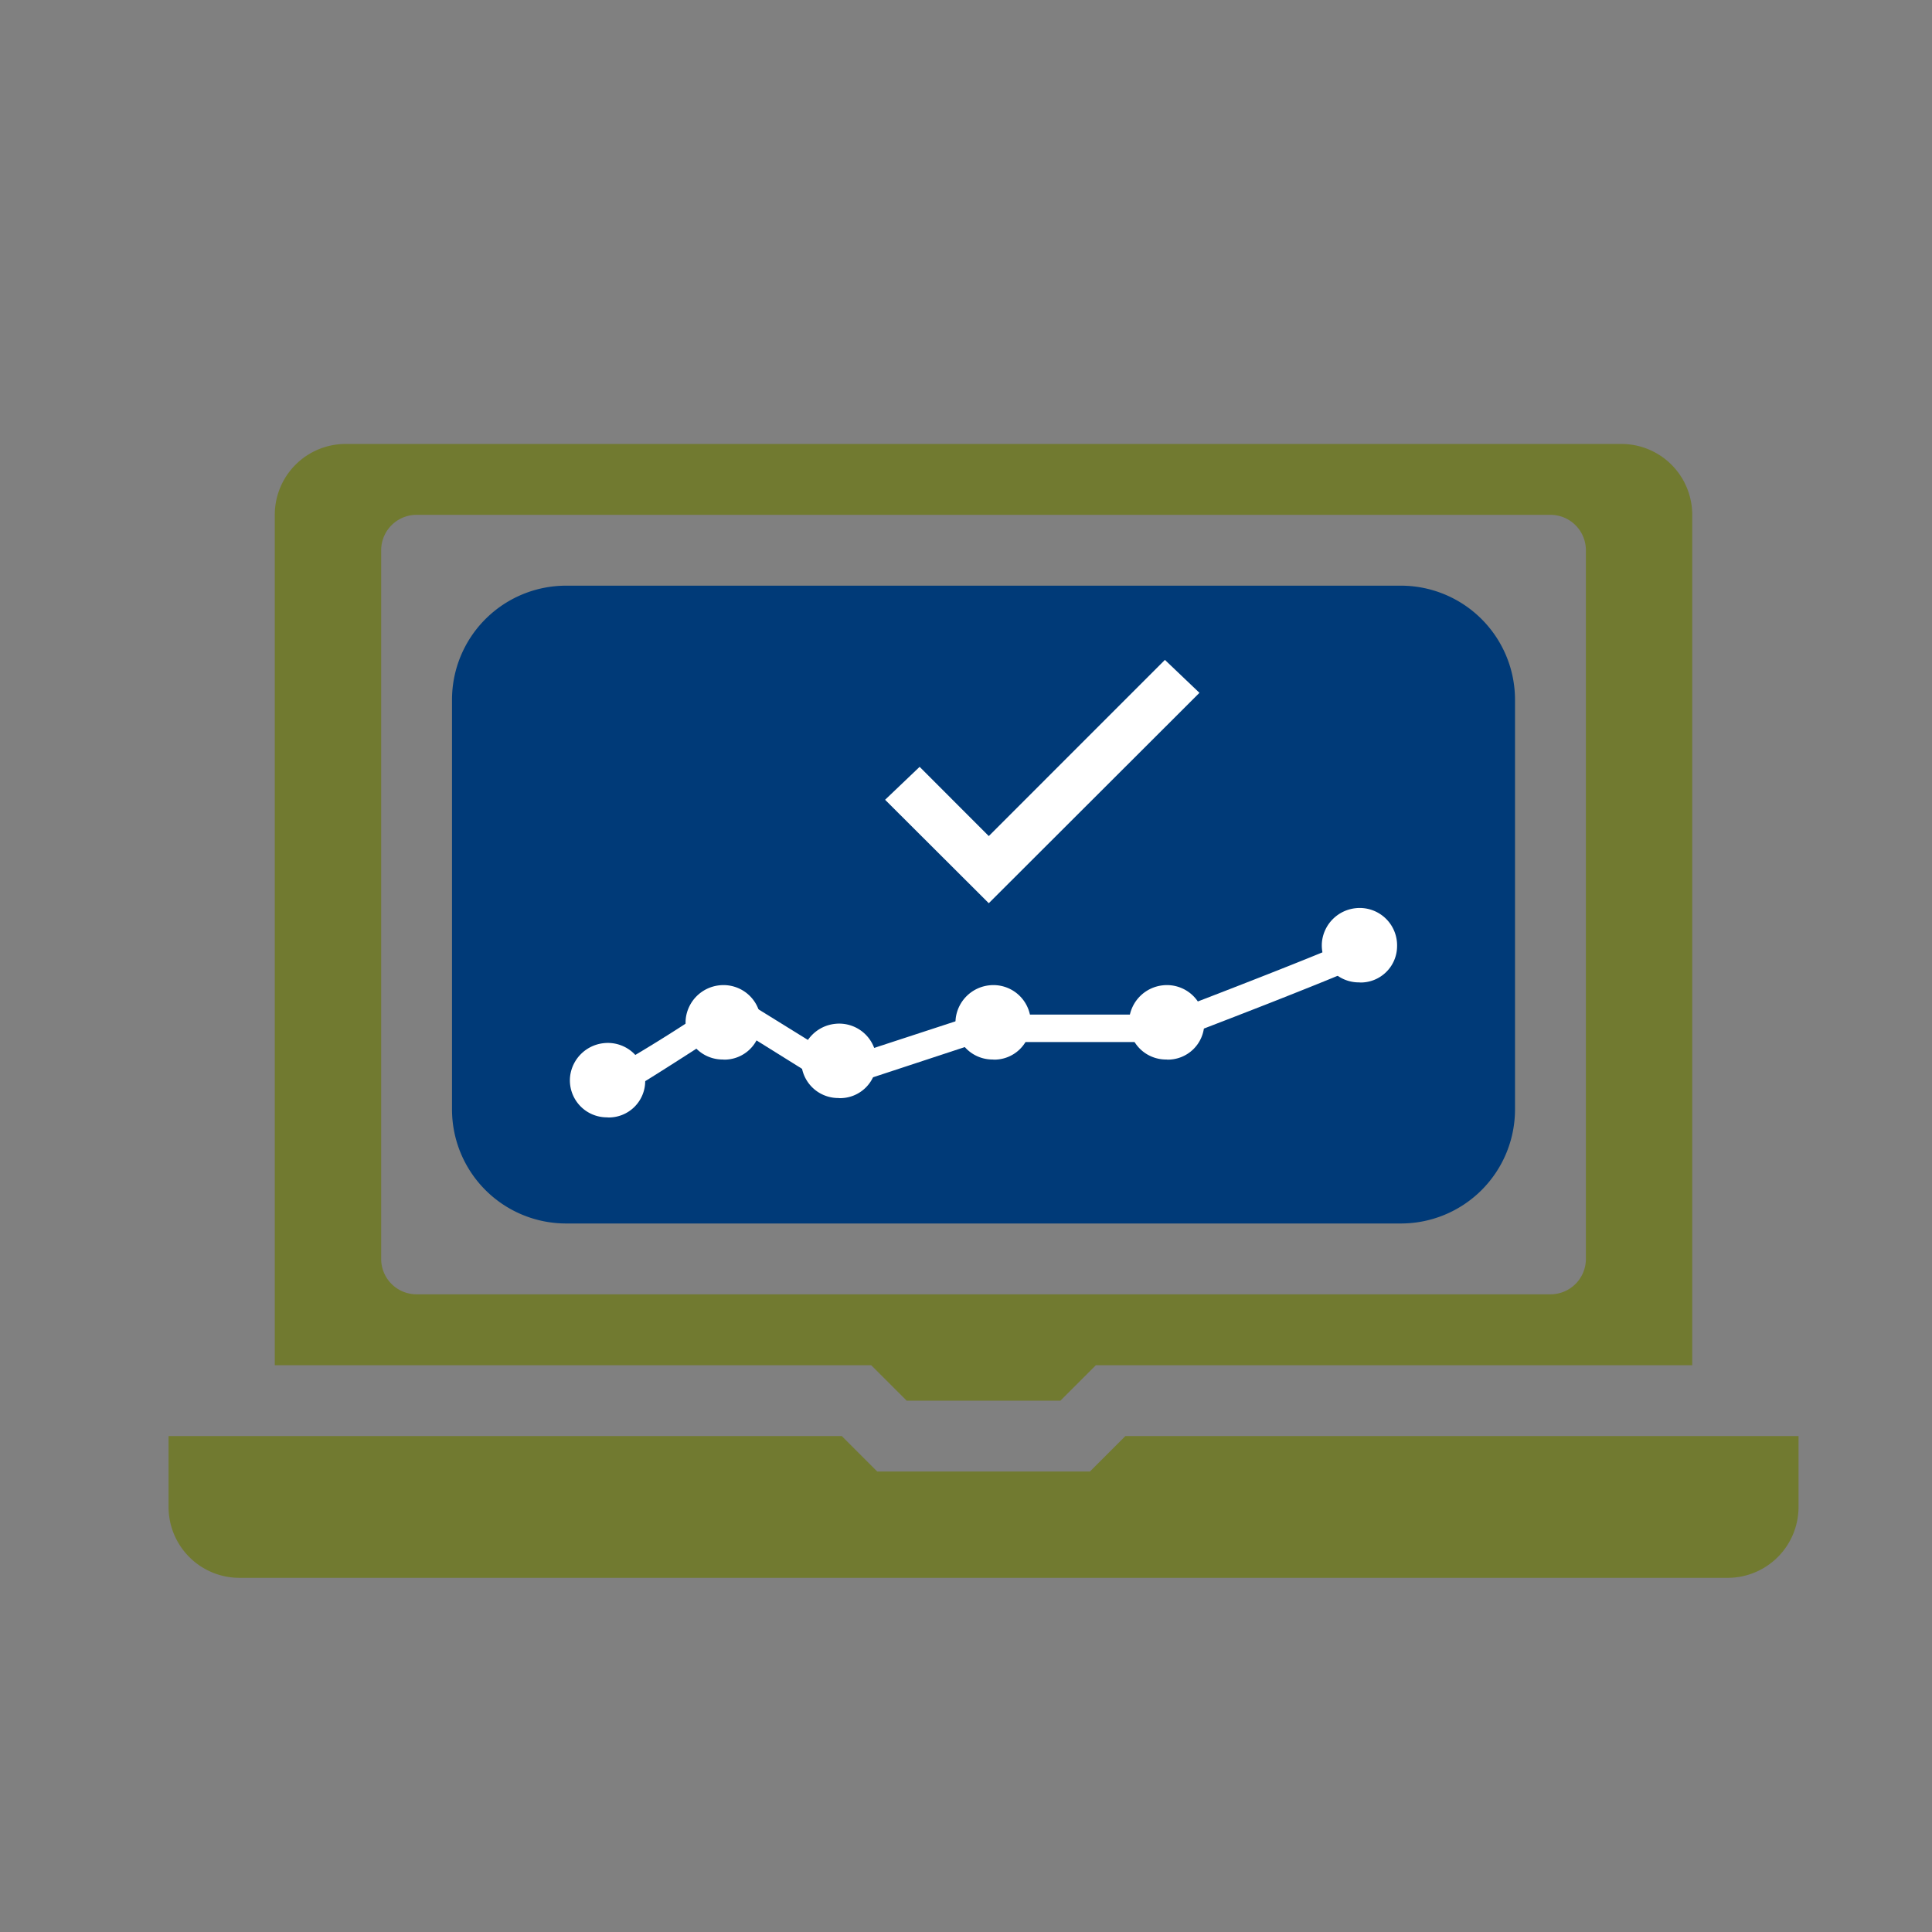 <?xml version="1.0" encoding="UTF-8"?>
<svg xmlns="http://www.w3.org/2000/svg" width="48" height="48" viewBox="0 0 48 48">
  <rect x="0" y="0" width="48" height="48" fill="#808080" stroke="none"/>
  <defs>
    <style>
      .cls-1, .cls-4 {
        fill: #fff;
      }

      .cls-1 {
        opacity: 0.001;
      }

      .cls-2 {
        fill: #717a30;
      }

      .cls-3 {
        fill: #003a78;
      }
    </style>
  </defs>
  <g id="Gruppe_3443" data-name="Gruppe 3443" transform="translate(0.486 0.481)">
    <rect id="Rechteck_3972" data-name="Rechteck 3972" class="cls-1" width="48" height="48" rx="5" transform="translate(-0.486 -0.481)"></rect>
    <g id="Gruppe_3421" data-name="Gruppe 3421" transform="translate(3.702 10.549)">
      <path id="Pfad_1170" data-name="Pfad 1170" class="cls-2" d="M31.5,72.055l-.88.88H25.334l-.88-.88H7.728v1.761a1.761,1.761,0,0,0,1.761,1.761H46.463a1.761,1.761,0,0,0,1.761-1.761V72.055Z" transform="translate(-7.728 -47.406)"></path>
      <path id="Rechteck_1043" data-name="Rechteck 1043" class="cls-3" d="M2.835,0h20.74A2.835,2.835,0,0,1,26.41,2.835V13.012a2.834,2.834,0,0,1-2.834,2.834H2.835A2.835,2.835,0,0,1,0,13.011V2.835A2.835,2.835,0,0,1,2.835,0Z" transform="translate(7.042 3.521)"></path>
      <path id="Pfad_1171" data-name="Pfad 1171" class="cls-2" d="M28.938,44.363h3.82l.88-.88H48.455V22.354a1.76,1.76,0,0,0-1.761-1.76H15a1.76,1.76,0,0,0-1.761,1.76V43.483H28.057ZM15.882,40.841V23.235a.88.88,0,0,1,.88-.88H44.933a.88.88,0,0,1,.88.88V40.841a.88.88,0,0,1-.88.88H16.762a.88.88,0,0,1-.88-.88" transform="translate(-10.6 -20.594)"></path>
      <path id="Pfad_1172" data-name="Pfad 1172" class="cls-4" d="M68.487,46.513a.919.919,0,0,1-.934-1.026.941.941,0,0,1,.835-.817.928.928,0,0,1,1.029.946.906.906,0,0,1-.931.9" transform="translate(-38.895 -33.136)"></path>
      <path id="Pfad_1173" data-name="Pfad 1173" class="cls-4" d="M58.487,50.513a.919.919,0,0,1-.934-1.026.941.941,0,0,1,.835-.817.928.928,0,0,1,1.029.946.906.906,0,0,1-.931.9" transform="translate(-33.685 -35.22)"></path>
      <path id="Pfad_1174" data-name="Pfad 1174" class="cls-4" d="M49.487,50.513a.919.919,0,0,1-.934-1.026.941.941,0,0,1,.835-.817.928.928,0,0,1,1.029.946.906.906,0,0,1-.931.9" transform="translate(-28.996 -35.22)"></path>
      <path id="Pfad_1175" data-name="Pfad 1175" class="cls-4" d="M35.487,50.513a.919.919,0,0,1-.934-1.026.941.941,0,0,1,.835-.817.928.928,0,0,1,1.029.946.906.906,0,0,1-.931.9" transform="translate(-21.702 -35.22)"></path>
      <path id="Pfad_1176" data-name="Pfad 1176" class="cls-4" d="M41.487,52.513a.919.919,0,0,1-.934-1.026.941.941,0,0,1,.835-.817.928.928,0,0,1,1.029.946.906.906,0,0,1-.931.9" transform="translate(-24.828 -36.263)"></path>
      <path id="Pfad_1177" data-name="Pfad 1177" class="cls-4" d="M29.487,53.513a.919.919,0,0,1-.934-1.026.941.941,0,0,1,.836-.817.928.928,0,0,1,1.029.946.906.906,0,0,1-.931.9" transform="translate(-18.576 -36.783)"></path>
      <path id="Pfad_1178" data-name="Pfad 1178" class="cls-4" d="M29.595,50.548h-.027a.342.342,0,0,1-.031-.681,38.379,38.379,0,0,0,3.309-2.052l.183-.122L35.7,49.347l3.4-1.112h4.658c1.685-.642,4.359-1.684,4.759-1.9a.342.342,0,0,1,.463-.016.347.347,0,0,1,.116.322c-.035.2-.2.275-.412.372-.133.061-.326.145-.574.247-.412.171-.985.4-1.7.682-1.219.478-2.452.948-2.464.953l-.059.022H39.2L35.606,50.1,33.041,48.5c-.284.188-.86.566-1.447.939C29.96,50.484,29.729,50.548,29.595,50.548Z" transform="translate(-19.037 -34.058)"></path>
      <path id="Pfad_1179" data-name="Pfad 1179" class="cls-4" d="M47.737,36.674l-1.721-1.723-.61.581,2.331,2.325,4.987-4.983-.61-.581Z" transform="translate(-27.359 -26.689)"></path>
      <path id="Pfad_1180" data-name="Pfad 1180" class="cls-4" d="M47.624,37.989l-2.576-2.57.858-.818,1.718,1.72L52,31.944l.858.818Zm-2.086-2.564,2.086,2.081,4.742-4.739L52,32.422l-4.38,4.384L45.9,35.08Z" transform="translate(-27.246 -26.579)"></path>
    </g>
  </g>
</svg>
